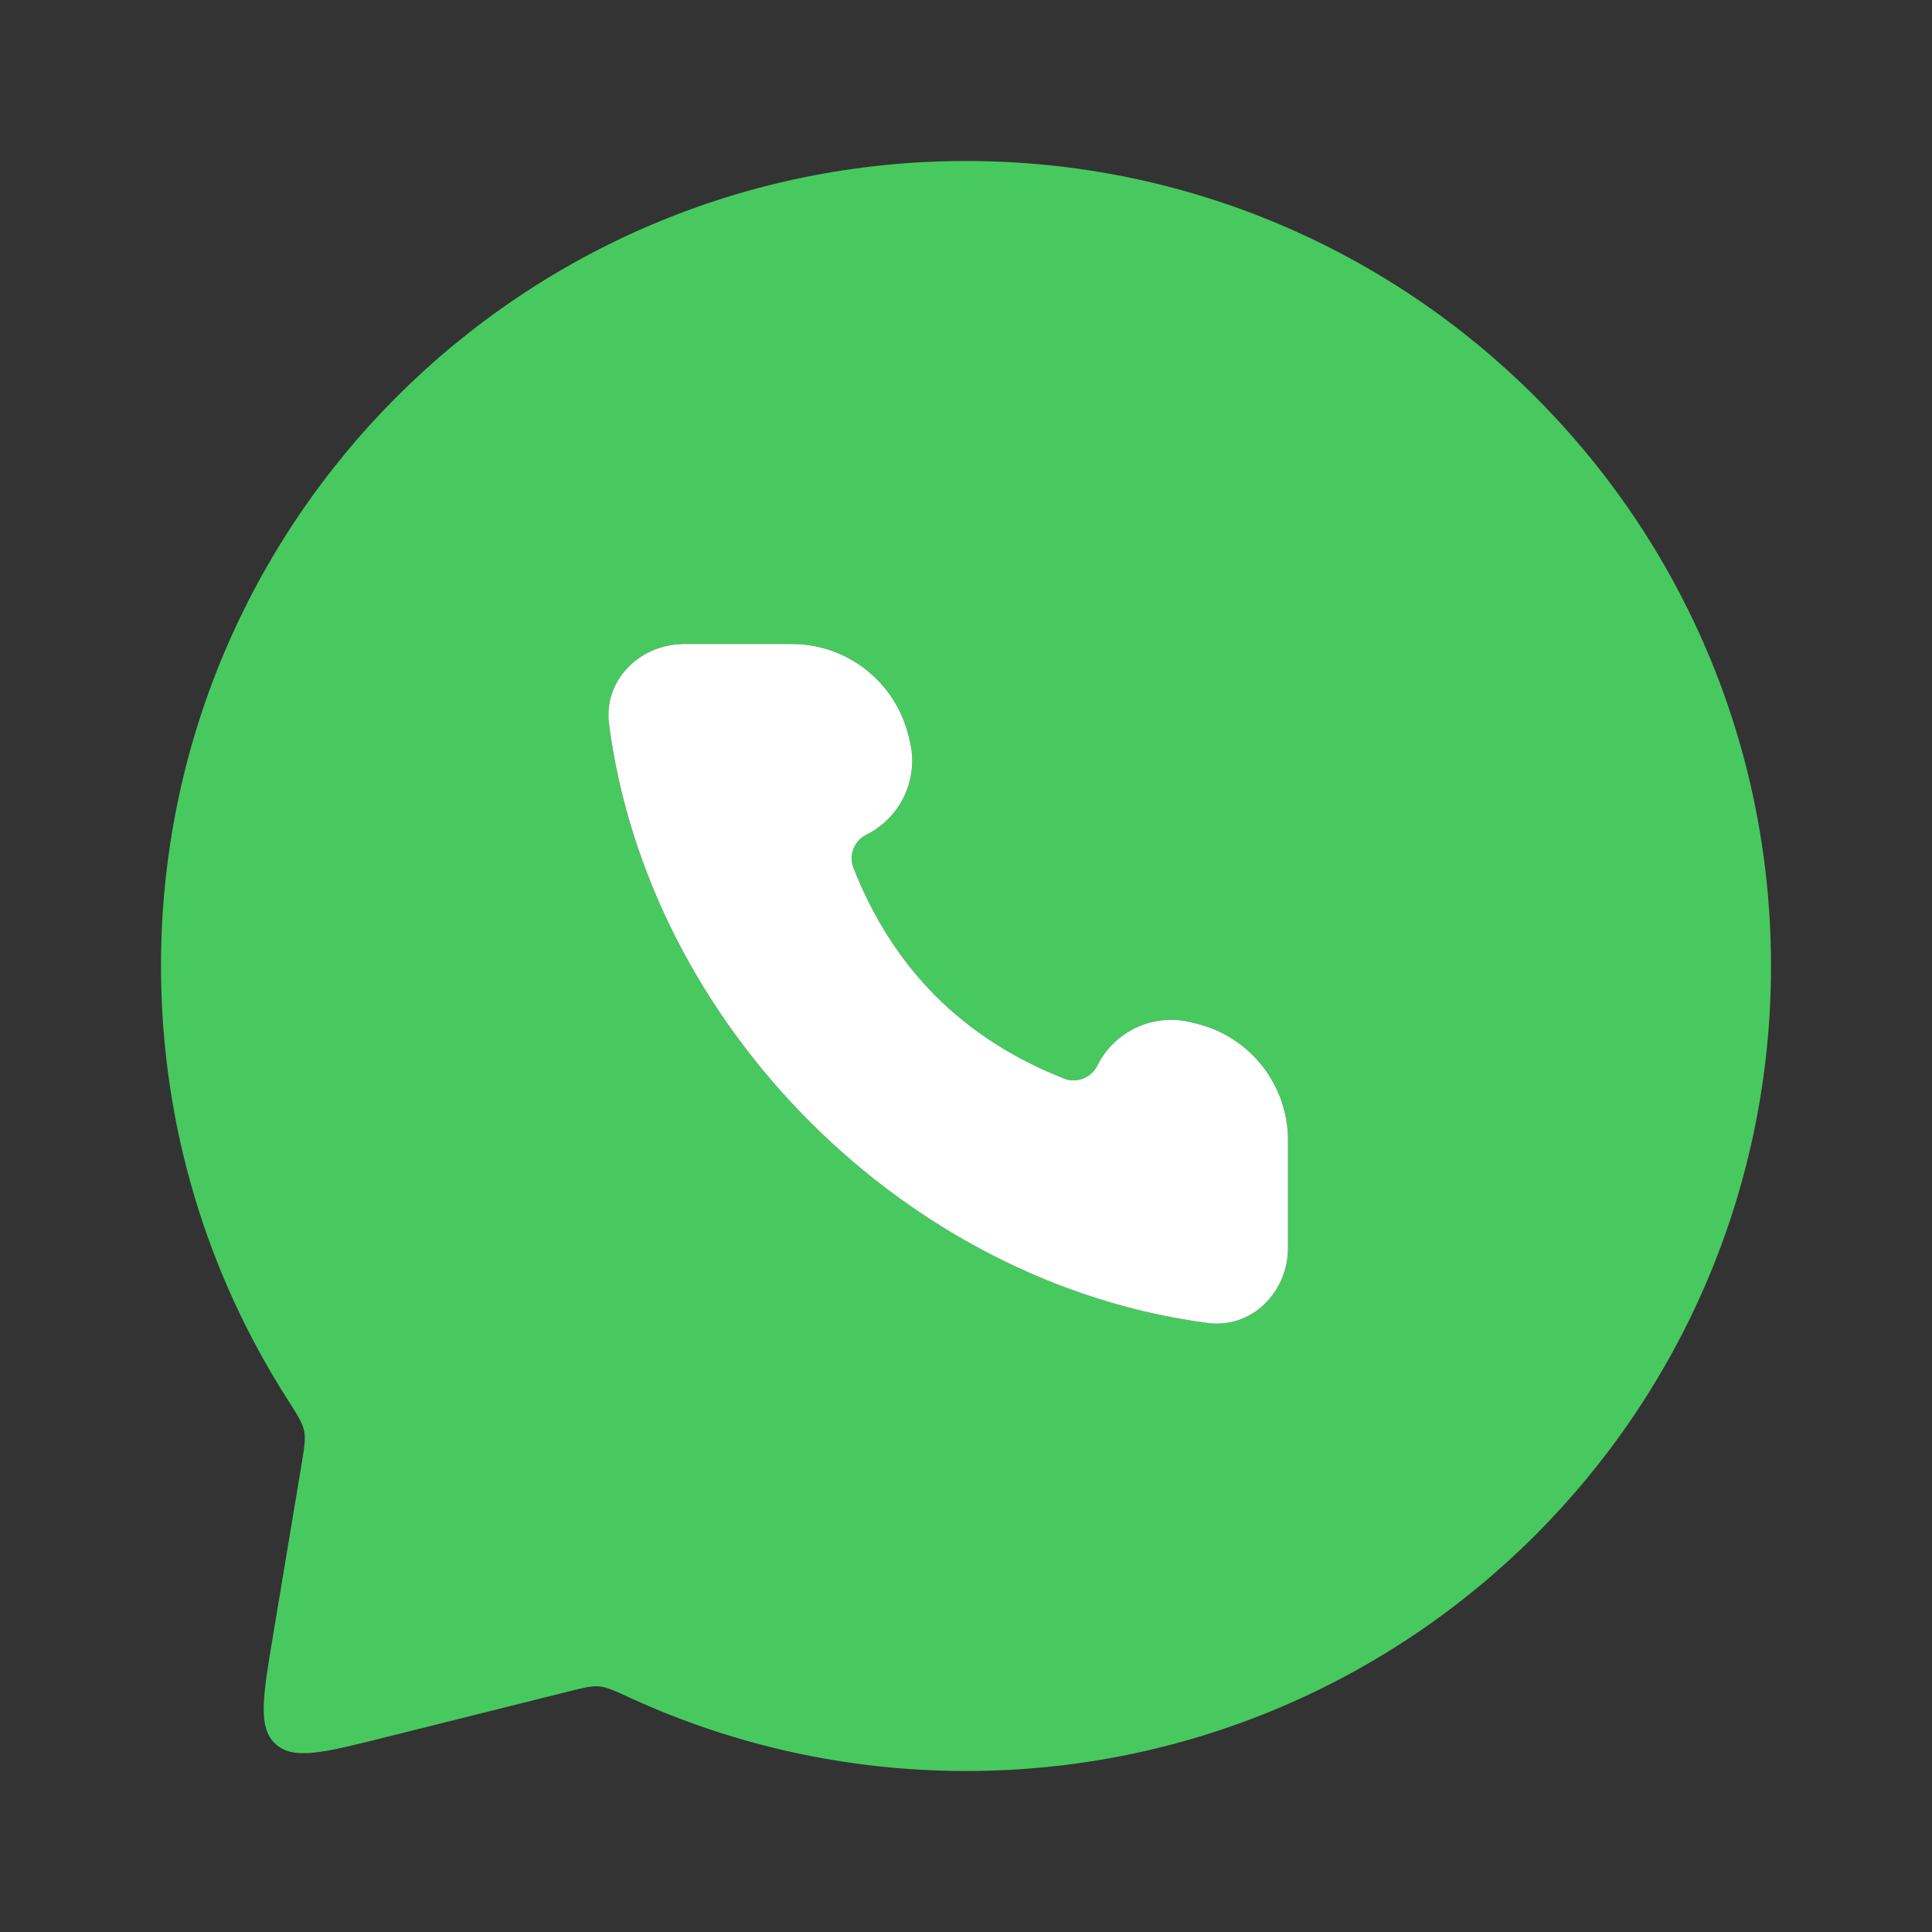 <?xml version="1.0" encoding="UTF-8"?> <svg xmlns="http://www.w3.org/2000/svg" width="42" height="42" viewBox="0 0 42 42" fill="none"><rect x="0" y="0" width="42" height="42" fill="#333333" stroke="none"/><path fill-rule="evenodd" clip-rule="evenodd" d="M38.5 21C38.5 30.665 30.665 38.5 21 38.5C18.399 38.5 15.93 37.932 13.711 36.915C13.365 36.756 13.192 36.676 13.027 36.661C12.862 36.646 12.691 36.688 12.349 36.774L8.322 37.781C7.023 38.105 6.374 38.268 5.988 37.911C5.602 37.555 5.712 36.895 5.932 35.575L6.552 31.854C6.615 31.474 6.647 31.284 6.611 31.107C6.575 30.93 6.463 30.755 6.239 30.404C4.505 27.688 3.5 24.461 3.5 21C3.5 11.335 11.335 3.5 21 3.5C30.665 3.5 38.5 11.335 38.5 21ZM13.24 15.746C14.1 22.305 19.695 27.901 26.255 28.761C27.213 28.886 28 28.091 28 27.125V24.788C28 23.59 27.185 22.546 26.024 22.256L25.896 22.224C25.081 22.02 24.233 22.41 23.857 23.161C23.724 23.427 23.415 23.557 23.138 23.449C20.942 22.587 19.413 21.059 18.552 18.862C18.443 18.585 18.573 18.276 18.839 18.143C19.591 17.767 19.98 16.92 19.777 16.105L19.745 15.977C19.454 14.815 18.41 14 17.213 14H14.875C13.909 14 13.114 14.787 13.24 15.746Z" fill="#48C95F"></path><path d="M26.255 28.761C19.695 27.901 14.1 22.305 13.24 15.746C13.114 14.787 13.909 14 14.875 14H17.213C18.41 14 19.454 14.815 19.745 15.977L19.777 16.105C19.98 16.92 19.591 17.767 18.839 18.143C18.573 18.276 18.443 18.585 18.552 18.862C19.413 21.059 20.942 22.587 23.138 23.449C23.415 23.557 23.724 23.427 23.857 23.161C24.233 22.41 25.081 22.02 25.896 22.224L26.024 22.256C27.185 22.546 28 23.59 28 24.788V27.125C28 28.091 27.213 28.886 26.255 28.761Z" fill="white"></path></svg> 